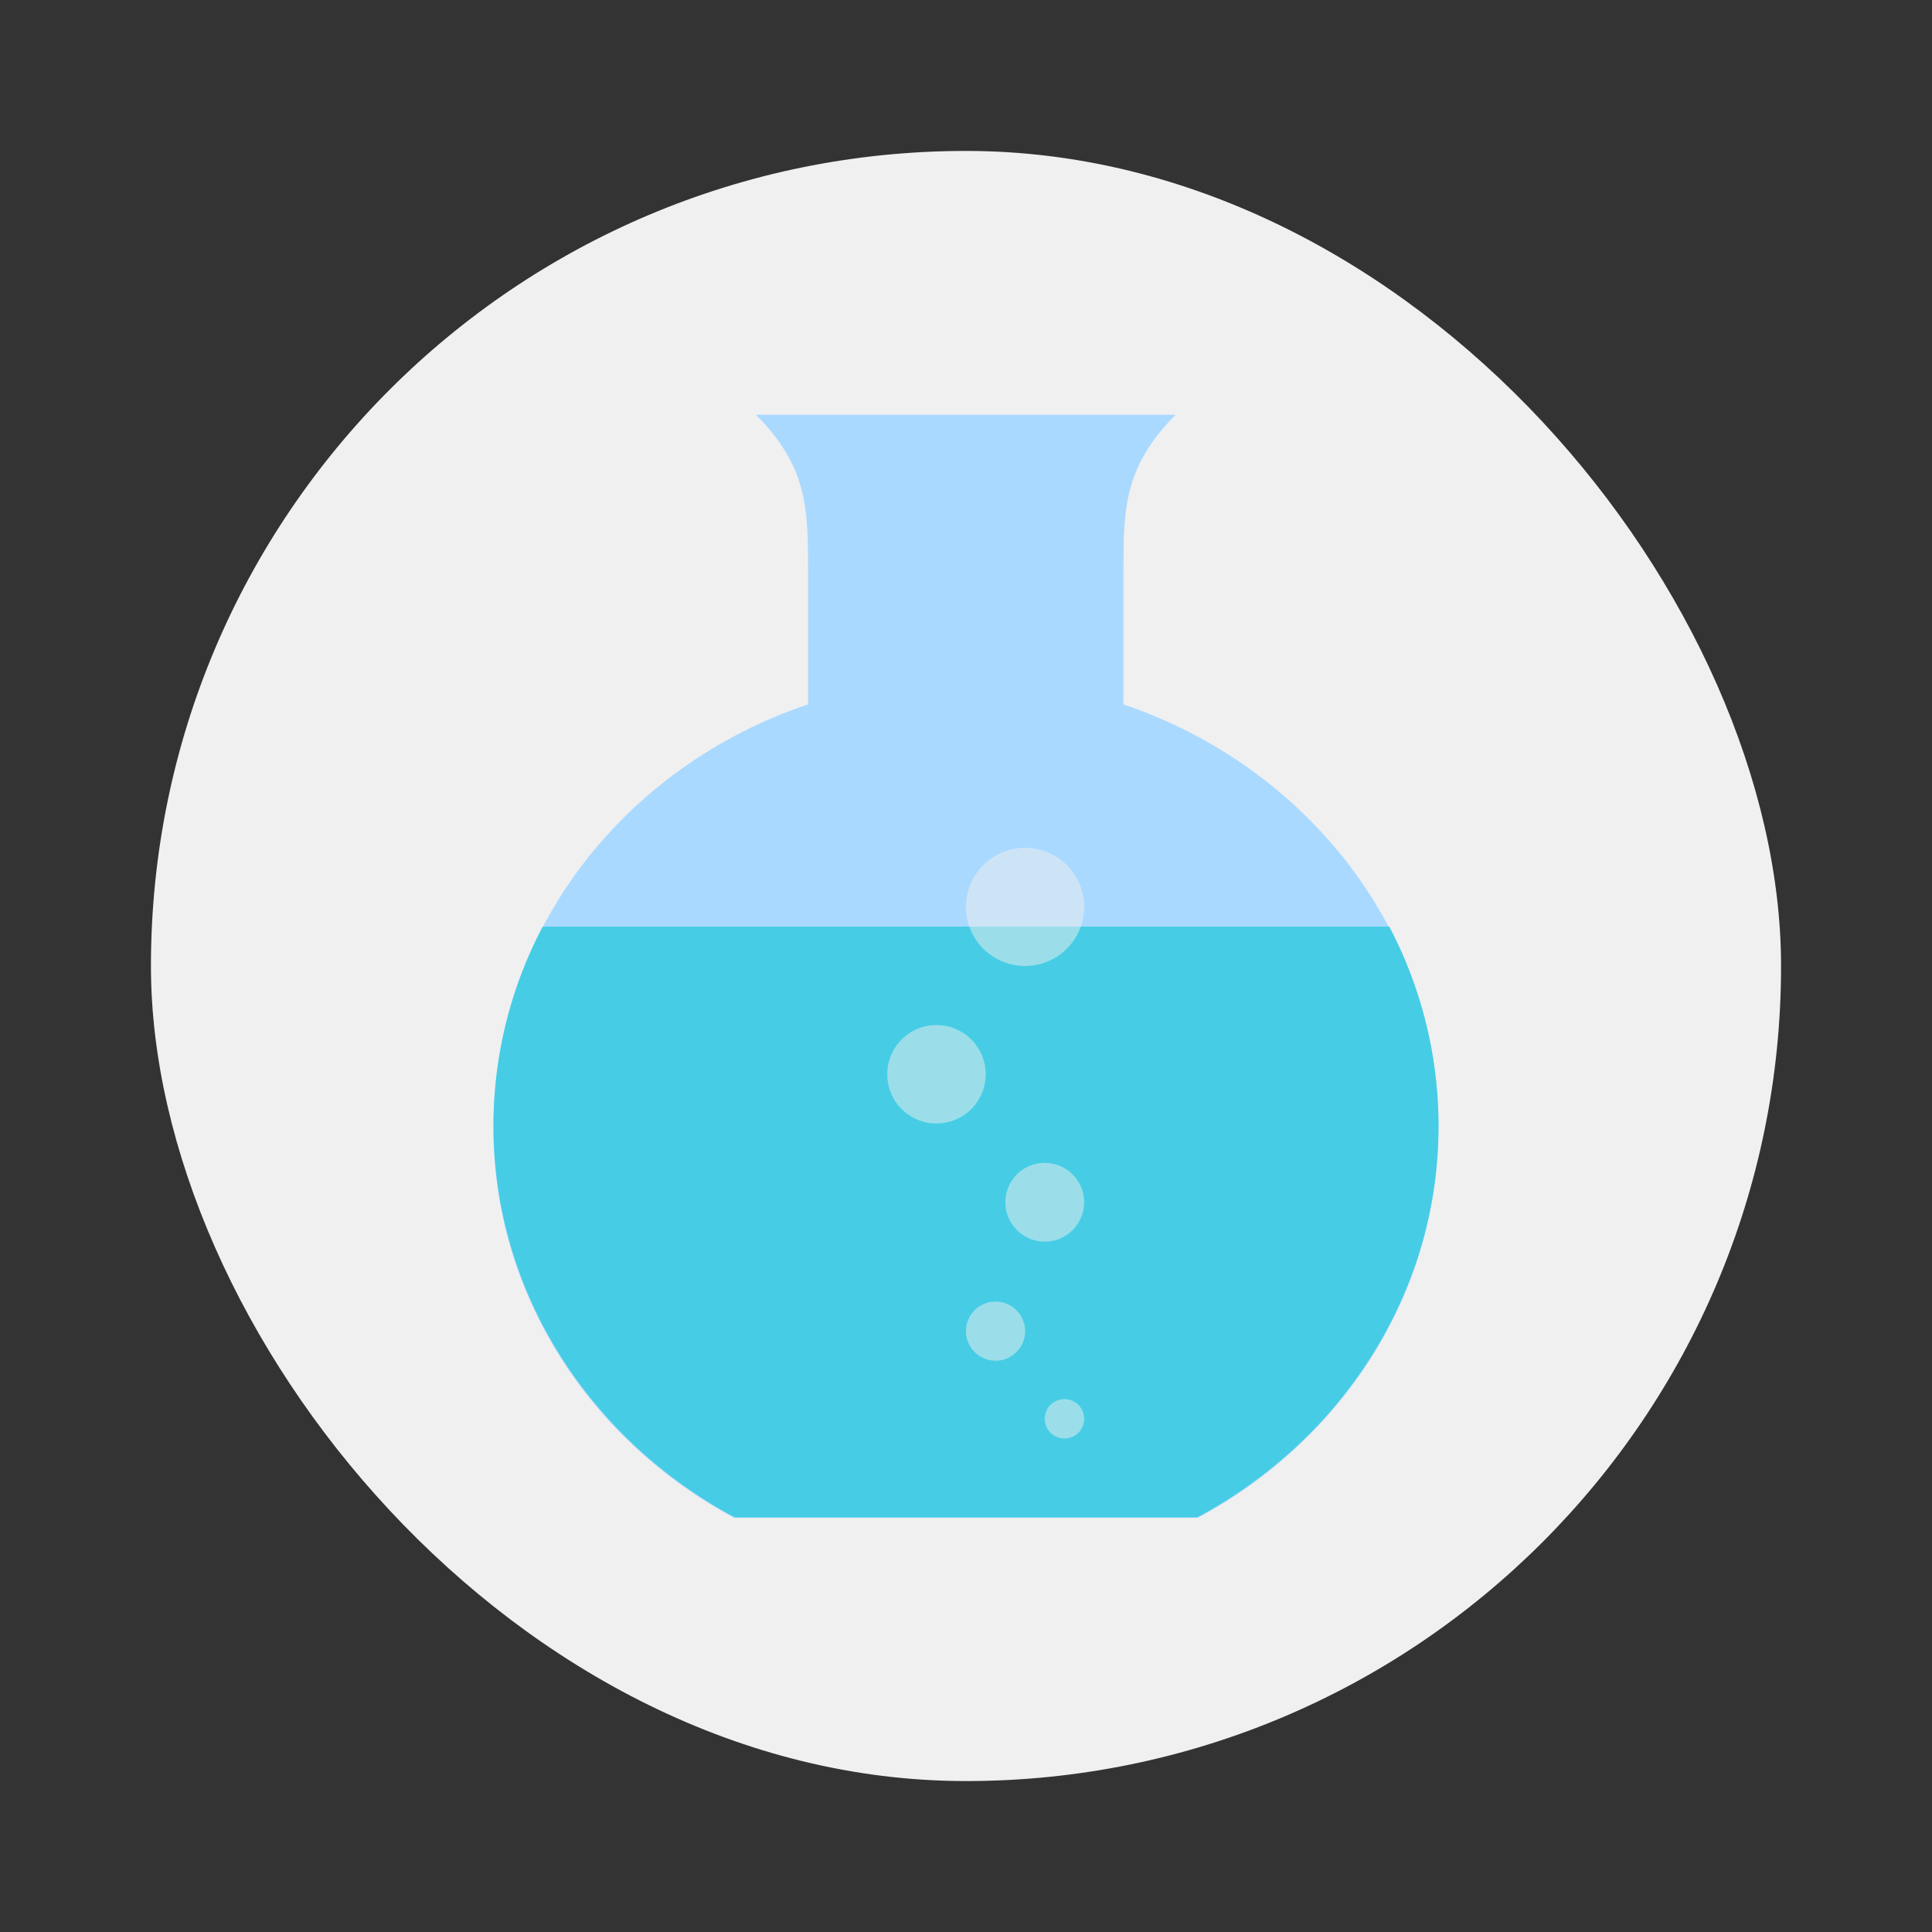 <svg width="64" height="64" xmlns="http://www.w3.org/2000/svg"><rect width="100%" height="100%" fill="#333333" stroke="none"/><rect x="5" y="5" width="54" height="54" ry="27" fill="#f0f0f0"/><path d="M25.04 13.739c1.737 1.748 1.727 3.138 1.727 5.244v4.35c-6.078 2.04-10.424 7.527-10.424 14.002 0 5.554 3.22 10.4 7.979 12.947h15.352c4.758-2.548 7.978-7.393 7.978-12.947 0-6.46-4.361-11.943-10.435-14.001v-4.351c0-2.094-.01-3.49 1.727-5.244h-13.91" fill="#aad9ff"/><path d="M17.978 30.696a14.131 14.131 0 0 0-1.63 6.604c0 5.549 3.23 10.414 7.989 12.963h15.326c4.758-2.547 7.989-7.414 7.989-12.963a14.14 14.14 0 0 0-1.63-6.604" fill="#46cde5"/><path d="M35.913 47c0 .361-.29.652-.652.652s-.652-.296-.652-.652c0-.361.29-.652.652-.652s.652.29.652.652m-1.956-2.935a.979.979 0 1 1-1.957 0 .979.979 0 0 1 1.957 0m1.956-4.239c0 .719-.586 1.304-1.304 1.304s-1.305-.585-1.305-1.304a1.303 1.303 0 1 1 2.609 0m0-9.783a1.957 1.957 0 1 1-3.914-.001 1.957 1.957 0 0 1 3.914.001m-3.261 5.544a1.63 1.63 0 1 1-3.26 0 1.63 1.63 0 1 1 3.26 0" fill="#f0f0f0" opacity=".5"/></svg>